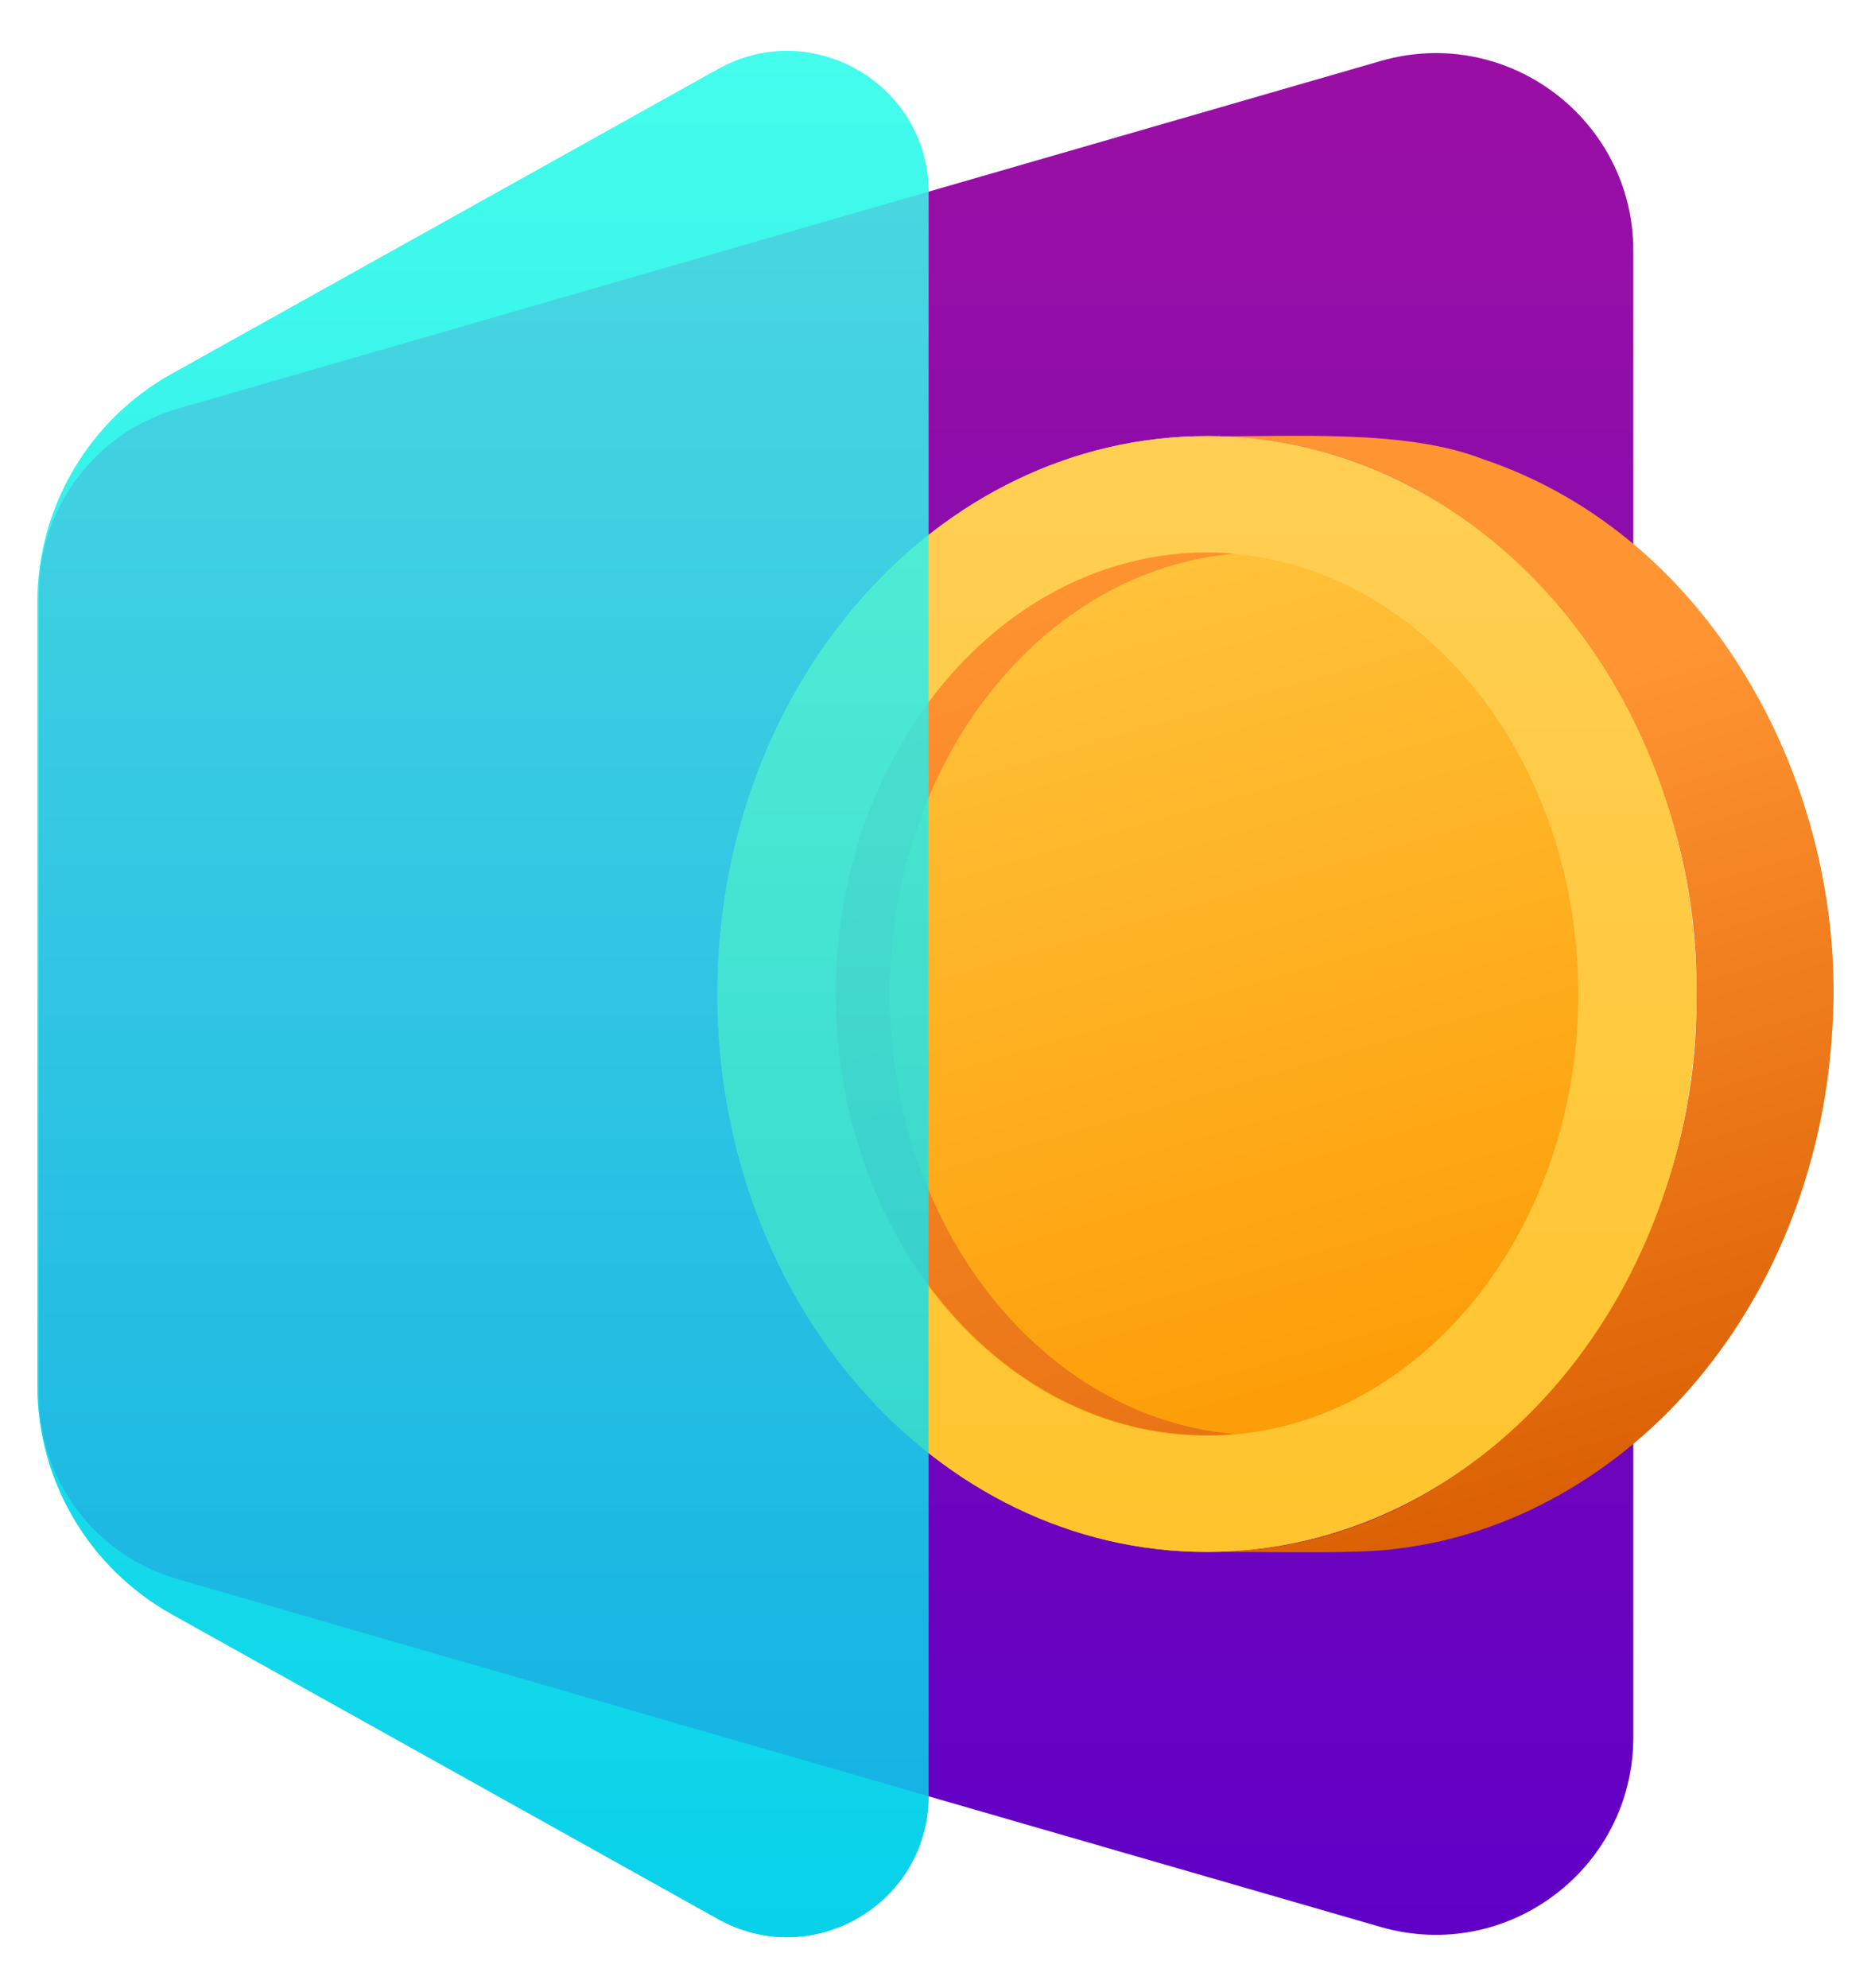 <svg xmlns="http://www.w3.org/2000/svg" width="32" height="34" viewBox="0 0 32 34" fill="none">
    <g filter="url(#filter0_b_207_29776)">
        <path d="M0.64 10.305V23.693C0.64 25.316 1.518 26.811 2.935 27.603L12.283 32.819C13.896 33.718 15.882 32.553 15.882 30.706V3.295C15.882 1.447 13.896 0.282 12.283 1.181L2.935 6.395C1.518 7.185 0.64 8.681 0.64 10.305Z" fill="url(#paint0_linear_207_29776)" fill-opacity="0.85"/>
    </g>
    <path d="M27.935 4.291V29.705C27.935 31.956 25.778 33.578 23.614 32.953L3.032 27.004C1.63 26.6 0.667 25.316 0.667 23.859V10.139C0.667 8.679 1.63 7.398 3.032 6.992L23.614 1.043C25.776 0.418 27.935 2.039 27.935 4.291Z" fill="url(#paint1_linear_207_29776)"/>
    <path d="M31.342 17.557C31.588 13.544 29.35 9.185 25.352 7.848C24.027 7.331 22.046 7.476 20.641 7.46C25.665 7.46 29.091 12.347 29.012 17C29.093 21.651 25.662 26.549 20.641 26.542C21.342 26.524 23.255 26.589 23.918 26.481C26.009 26.229 27.896 25.036 29.181 23.413C30.506 21.75 31.233 19.662 31.34 17.555L31.342 17.557Z" fill="url(#paint2_linear_207_29776)"/>
    <path d="M20.641 7.458C25.265 7.458 29.012 11.728 29.012 16.998C29.012 22.267 25.265 26.54 20.641 26.54C16.017 26.54 12.27 22.267 12.27 16.998C12.27 11.728 16.017 7.458 20.641 7.458Z" fill="url(#paint3_linear_207_29776)"/>
    <path d="M20.641 9.451C24.145 9.451 26.994 12.838 26.994 17C26.994 21.162 24.145 24.551 20.641 24.551C17.137 24.551 14.288 21.164 14.288 17C14.288 12.835 17.137 9.451 20.641 9.451ZM20.641 7.458C16.017 7.458 12.27 11.728 12.27 16.998C12.27 22.267 16.017 26.54 20.641 26.54C25.265 26.54 29.012 22.267 29.012 16.998C29.012 11.728 25.265 7.458 20.641 7.458Z" fill="url(#paint4_linear_207_29776)"/>
    <path d="M21.111 24.523C20.96 24.537 20.806 24.545 20.652 24.545C17.148 24.545 14.299 21.158 14.299 16.994C14.299 12.829 17.148 9.447 20.652 9.447C20.806 9.447 20.96 9.455 21.111 9.469C17.824 9.748 15.218 13.018 15.218 16.994C15.218 20.97 17.824 24.244 21.111 24.523Z" fill="url(#paint5_linear_207_29776)"/>
    <g filter="url(#filter1_b_207_29776)">
        <path d="M0.64 10.305V23.693C0.64 25.316 1.518 26.811 2.935 27.603L12.283 32.819C13.896 33.718 15.882 32.553 15.882 30.706V3.295C15.882 1.447 13.896 0.282 12.283 1.181L2.935 6.395C1.518 7.185 0.64 8.681 0.64 10.305Z" fill="url(#paint6_linear_207_29776)" fill-opacity="0.85"/>
    </g>
    <defs>
        <filter id="filter0_b_207_29776" x="-5.36" y="-5.129" width="27.242" height="44.257" filterUnits="userSpaceOnUse" color-interpolation-filters="sRGB">
            <feFlood flood-opacity="0" result="BackgroundImageFix"/>
            <feGaussianBlur in="BackgroundImageFix" stdDeviation="3"/>
            <feComposite in2="SourceAlpha" operator="in" result="effect1_backgroundBlur_207_29776"/>
            <feBlend mode="normal" in="SourceGraphic" in2="effect1_backgroundBlur_207_29776" result="shape"/>
        </filter>
        <filter id="filter1_b_207_29776" x="-5.36" y="-5.129" width="27.242" height="44.257" filterUnits="userSpaceOnUse" color-interpolation-filters="sRGB">
            <feFlood flood-opacity="0" result="BackgroundImageFix"/>
            <feGaussianBlur in="BackgroundImageFix" stdDeviation="3"/>
            <feComposite in2="SourceAlpha" operator="in" result="effect1_backgroundBlur_207_29776"/>
            <feBlend mode="normal" in="SourceGraphic" in2="effect1_backgroundBlur_207_29776" result="shape"/>
        </filter>
        <linearGradient id="paint0_linear_207_29776" x1="8.261" y1="-0.666" x2="8.261" y2="34.666" gradientUnits="userSpaceOnUse">
            <stop stop-color="#43FFEC"/>
            <stop offset="1" stop-color="#00CEEA"/>
        </linearGradient>
        <linearGradient id="paint1_linear_207_29776" x1="14.25" y1="2.254" x2="14.25" y2="32.869" gradientUnits="userSpaceOnUse">
            <stop stop-color="#990FA5"/>
            <stop offset="1" stop-color="#6000C6"/>
        </linearGradient>
        <linearGradient id="paint2_linear_207_29776" x1="23.571" y1="12.719" x2="27.959" y2="26.762" gradientUnits="userSpaceOnUse">
            <stop stop-color="#FF9432"/>
            <stop offset="1" stop-color="#D85B00"/>
        </linearGradient>
        <linearGradient id="paint3_linear_207_29776" x1="18.414" y1="6.026" x2="24.119" y2="25.665" gradientUnits="userSpaceOnUse">
            <stop stop-color="#FFCC48"/>
            <stop offset="1" stop-color="#FD9800"/>
        </linearGradient>
        <linearGradient id="paint4_linear_207_29776" x1="20.641" y1="7.458" x2="20.641" y2="26.54" gradientUnits="userSpaceOnUse">
            <stop stop-color="#FFCF55"/>
            <stop offset="1" stop-color="#FFC42D"/>
        </linearGradient>
        <linearGradient id="paint5_linear_207_29776" x1="17.705" y1="9.447" x2="26.314" y2="34.881" gradientUnits="userSpaceOnUse">
            <stop stop-color="#FF9430"/>
            <stop offset="1" stop-color="#D85B00"/>
        </linearGradient>
        <linearGradient id="paint6_linear_207_29776" x1="8.261" y1="-0.666" x2="8.261" y2="34.666" gradientUnits="userSpaceOnUse">
            <stop stop-color="#43FFEC"/>
            <stop offset="1" stop-color="#00CEEA"/>
        </linearGradient>
    </defs>
</svg>
